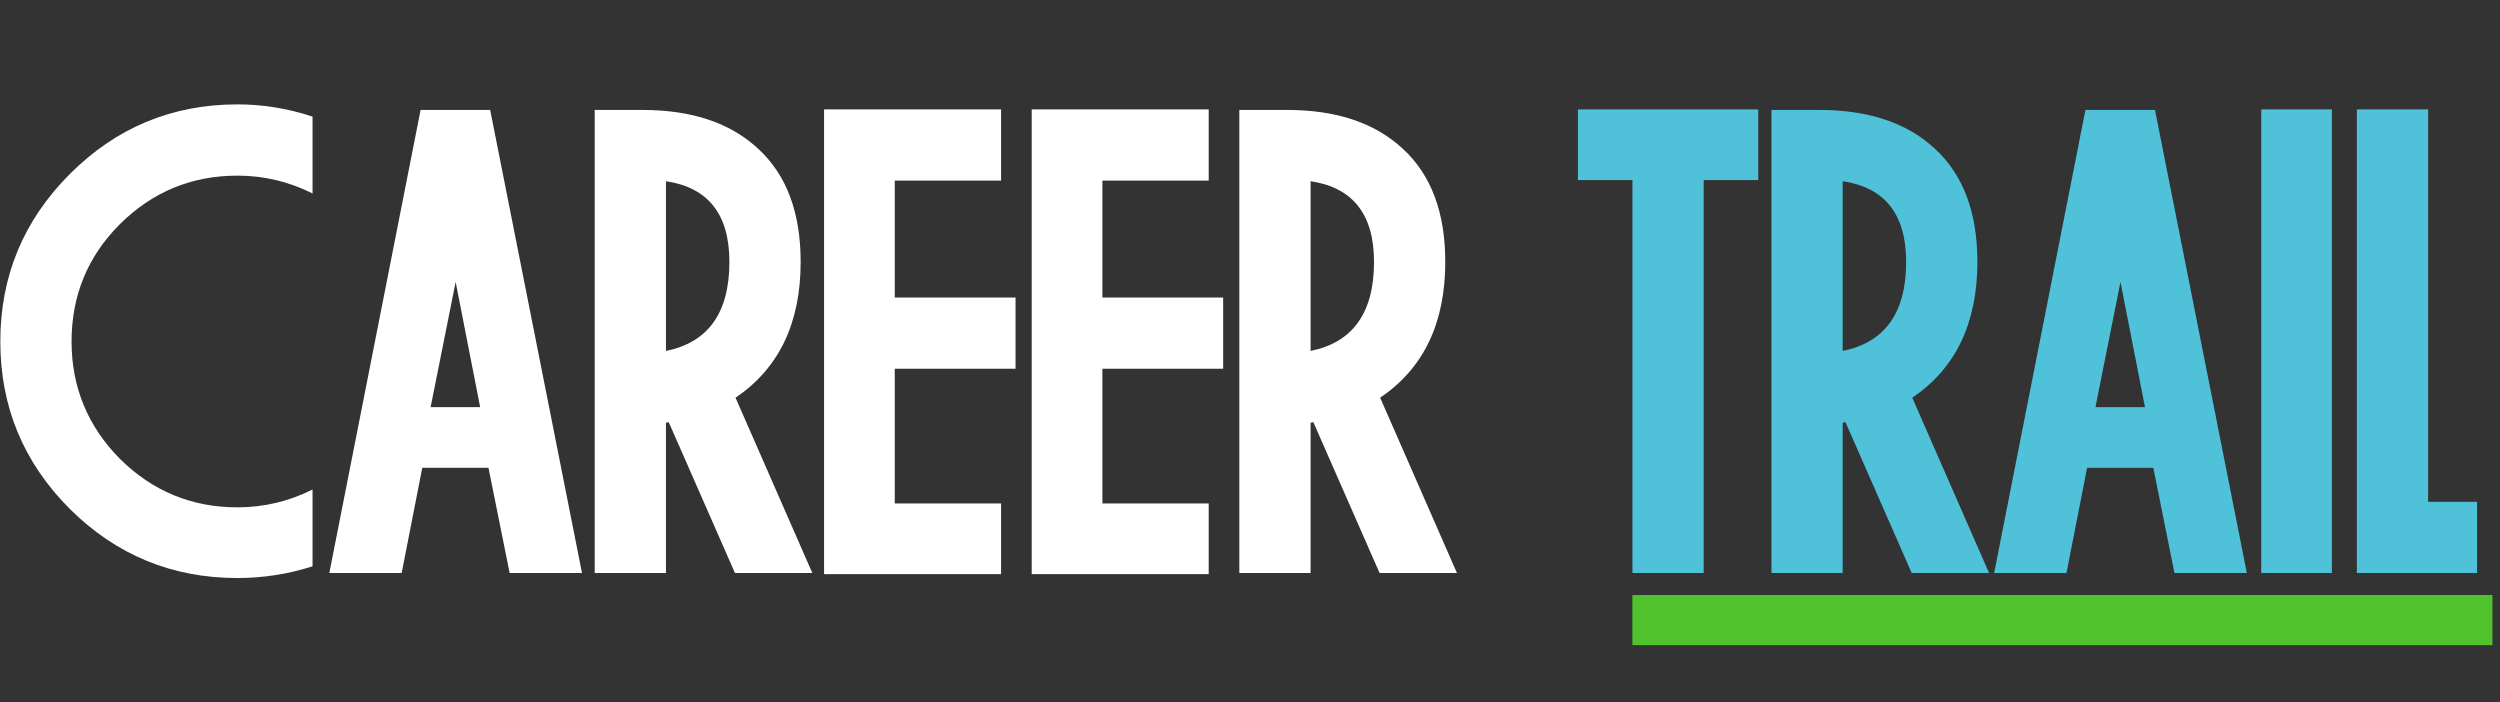 <svg width="146" height="41" viewBox="0 0 146 41" fill="none" xmlns="http://www.w3.org/2000/svg">
<rect x="0" y="0" width="146" height="41" fill="#333333" stroke="none"/>
<path d="M18.253 33.074C16.823 33.529 15.361 33.757 13.866 33.757C10.052 33.757 6.79 32.413 4.082 29.726C1.373 27.018 0.019 23.756 0.019 19.943C0.019 16.129 1.373 12.868 4.082 10.159C6.79 7.45 10.052 6.096 13.866 6.096C15.361 6.096 16.823 6.334 18.253 6.811V11.297C16.867 10.603 15.404 10.257 13.866 10.257C11.2 10.257 8.914 11.199 7.007 13.084C5.122 14.97 4.179 17.256 4.179 19.943C4.179 22.608 5.122 24.894 7.007 26.801C8.914 28.686 11.2 29.629 13.866 29.629C15.404 29.629 16.867 29.282 18.253 28.589V33.074ZM33.989 33.464H29.763L28.528 27.321H24.66L23.457 33.464H19.232L24.563 6.421H28.626L33.989 33.464ZM28.041 23.778L26.61 16.465L25.148 23.778H28.041ZM47.44 33.464H42.922L39.054 24.656L38.892 24.688V33.464H34.731V6.421H37.526C40.409 6.421 42.662 7.179 44.287 8.696C45.934 10.213 46.758 12.412 46.758 15.295C46.758 18.87 45.49 21.514 42.955 23.226L47.44 33.464ZM42.597 15.295C42.597 12.521 41.362 10.95 38.892 10.582V20.495C41.362 19.997 42.597 18.263 42.597 15.295ZM59.308 21.535H52.254V29.401H58.463V33.529H48.126V6.388H58.463V10.549H52.254V17.375H59.308V21.535ZM71.433 21.535H64.38V29.401H70.588V33.529H60.252V6.388H70.588V10.549H64.38V17.375H71.433V21.535ZM85.086 33.464H80.568L76.7 24.656L76.538 24.688V33.464H72.377V6.421H75.173C78.055 6.421 80.308 7.179 81.933 8.696C83.58 10.213 84.404 12.412 84.404 15.295C84.404 18.87 83.136 21.514 80.601 23.226L85.086 33.464ZM80.243 15.295C80.243 12.521 79.008 10.95 76.538 10.582V20.495C79.008 19.997 80.243 18.263 80.243 15.295Z" fill="white"/>
<path d="M102.681 10.517H99.496V33.464H95.335V10.517H92.15V6.388H102.681V10.517ZM116.162 33.464H111.644L107.776 24.656L107.613 24.688V33.464H103.453V6.421H106.248C109.13 6.421 111.384 7.179 113.009 8.696C114.656 10.213 115.479 12.412 115.479 15.295C115.479 18.87 114.212 21.514 111.676 23.226L116.162 33.464ZM111.319 15.295C111.319 12.521 110.084 10.95 107.613 10.582V20.495C110.084 19.997 111.319 18.263 111.319 15.295ZM131.215 33.464H126.989L125.754 27.321H121.886L120.683 33.464H116.458L121.789 6.421H125.852L131.215 33.464ZM125.267 23.778L123.836 16.465L122.374 23.778H125.267ZM136.183 33.464H132.055V6.388H136.183V33.464ZM144.662 33.464H137.641V6.388H141.802V29.304H144.662V33.464Z" fill="#4FC2D9"/>
<rect x="95.331" y="34.75" width="50.227" height="2.927" fill="#4FC22C"/>
</svg>
